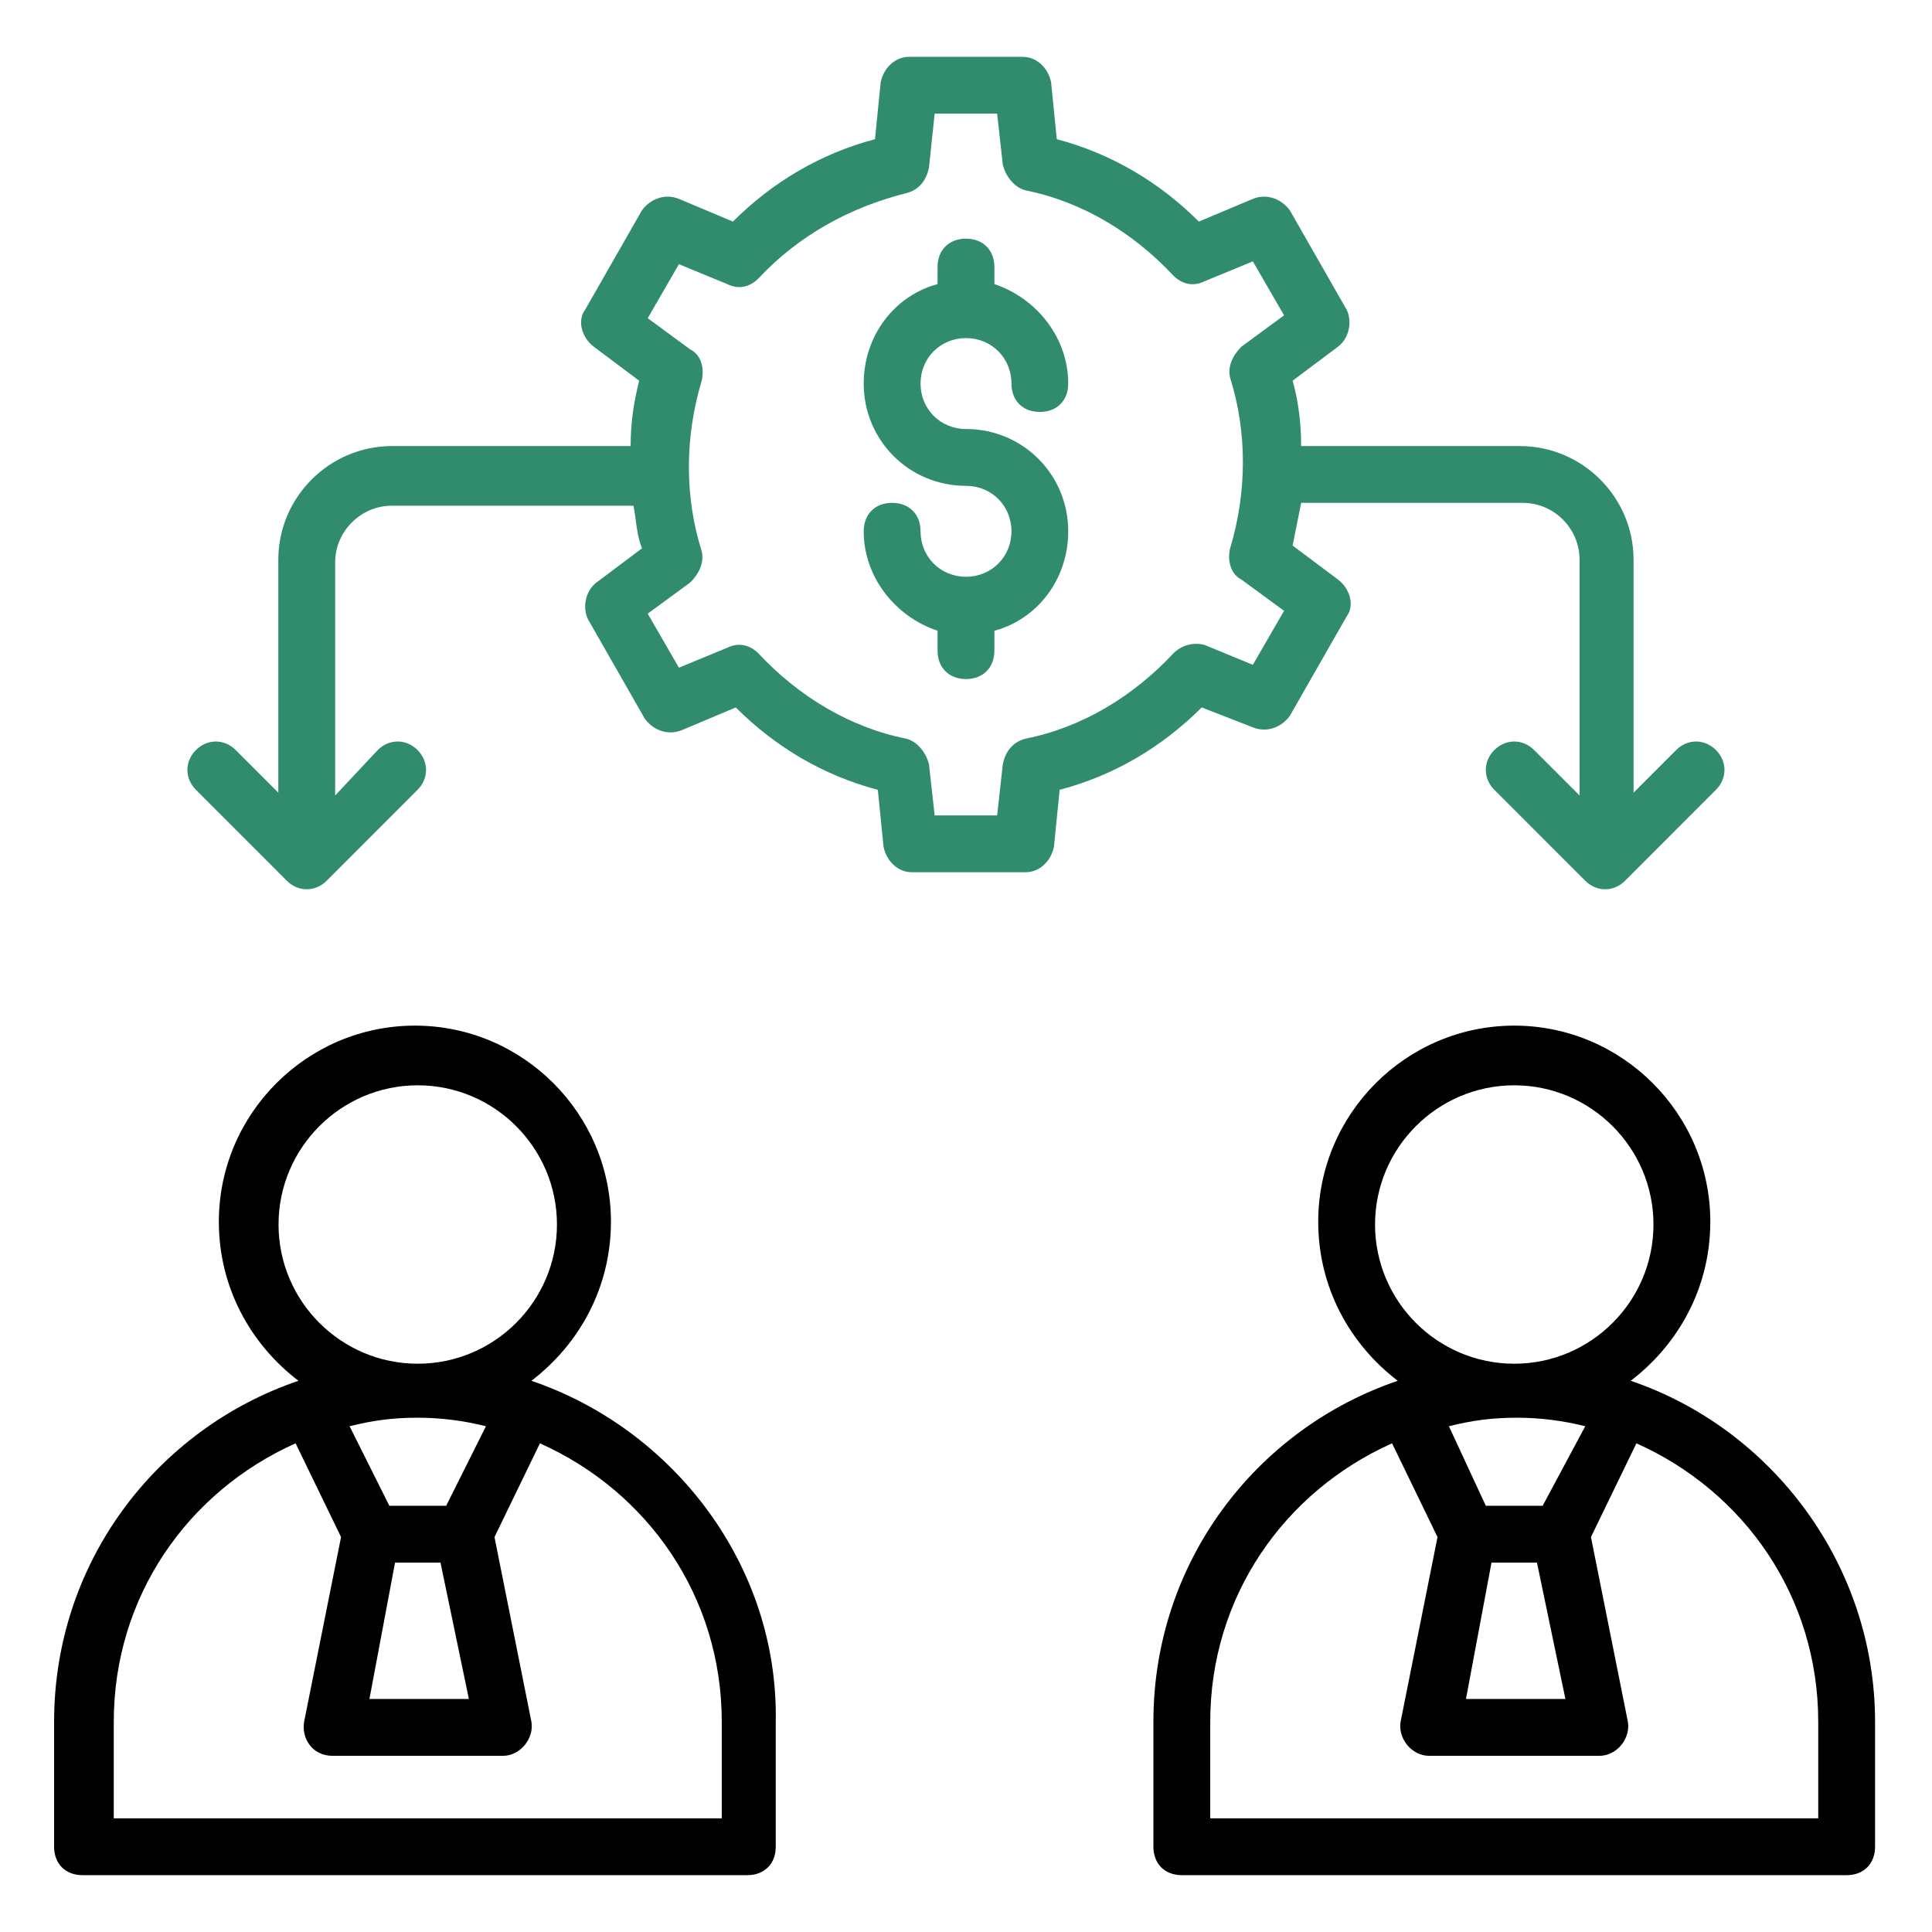 <?xml version="1.0" encoding="UTF-8"?>
<svg xmlns="http://www.w3.org/2000/svg" width="36" height="36" viewBox="0 0 36 36" fill="none">
  <path d="M9.902 25.729C10.802 25.041 11.384 23.982 11.384 22.764C11.384 20.753 9.743 19.111 7.731 19.111C5.72 19.111 4.078 20.753 4.078 22.764C4.078 23.982 4.661 25.041 5.561 25.729C2.914 26.629 1.008 29.117 1.008 32.082V34.411C1.008 34.729 1.22 34.941 1.537 34.941H13.925C14.243 34.941 14.455 34.729 14.455 34.411V32.082C14.508 29.17 12.549 26.629 9.902 25.729ZM7.361 29.117H8.208L8.737 31.658H6.884L7.361 29.117ZM8.314 28.058H7.255L6.514 26.576C6.937 26.47 7.308 26.417 7.784 26.417C8.208 26.417 8.631 26.47 9.055 26.576L8.314 28.058ZM5.19 22.817C5.19 21.388 6.355 20.223 7.784 20.223C9.214 20.223 10.378 21.388 10.378 22.817C10.378 24.247 9.214 25.411 7.784 25.411C6.355 25.411 5.19 24.247 5.19 22.817ZM13.449 33.882H2.12V32.082C2.12 29.753 3.496 27.794 5.508 26.894L6.355 28.641L5.667 32.082C5.614 32.4 5.825 32.717 6.196 32.717H9.373C9.69 32.717 9.955 32.4 9.902 32.082L9.214 28.641L10.061 26.894C12.072 27.794 13.449 29.753 13.449 32.082V33.882Z" fill="black"></path>
  <path d="M30.386 25.729C31.286 25.041 31.869 23.982 31.869 22.764C31.869 20.753 30.227 19.111 28.216 19.111C26.204 19.111 24.563 20.753 24.563 22.764C24.563 23.982 25.145 25.041 26.045 25.729C23.398 26.629 21.492 29.117 21.492 32.082V34.411C21.492 34.729 21.704 34.941 22.022 34.941H34.41C34.727 34.941 34.939 34.729 34.939 34.411V32.082C34.939 29.17 33.033 26.629 30.386 25.729ZM27.792 29.117H28.639L29.169 31.658H27.316L27.792 29.117ZM28.745 28.058H27.686L26.998 26.576C27.422 26.47 27.792 26.417 28.269 26.417C28.692 26.417 29.116 26.47 29.539 26.576L28.745 28.058ZM25.622 22.817C25.622 21.388 26.786 20.223 28.216 20.223C29.645 20.223 30.81 21.388 30.81 22.817C30.81 24.247 29.645 25.411 28.216 25.411C26.786 25.411 25.622 24.247 25.622 22.817ZM33.88 33.882H22.551V32.082C22.551 29.753 23.927 27.794 25.939 26.894L26.786 28.641L26.098 32.082C26.045 32.4 26.31 32.717 26.628 32.717H29.804C30.122 32.717 30.386 32.4 30.333 32.082L29.645 28.641L30.492 26.894C32.504 27.794 33.88 29.753 33.88 32.082V33.882Z" fill="black"></path>
  <path d="M23.345 13.553C23.61 13.659 23.875 13.553 24.033 13.341L25.092 11.488C25.251 11.276 25.145 10.959 24.933 10.8L24.086 10.165C24.139 9.9 24.192 9.635 24.245 9.37H28.375C28.957 9.37 29.433 9.847 29.433 10.429V14.823L28.586 13.976C28.375 13.764 28.057 13.764 27.845 13.976C27.633 14.188 27.633 14.506 27.845 14.717L29.539 16.412C29.751 16.623 30.069 16.623 30.28 16.412L31.974 14.717C32.186 14.506 32.186 14.188 31.974 13.976C31.763 13.764 31.445 13.764 31.233 13.976L30.439 14.77V10.429C30.439 9.264 29.486 8.312 28.322 8.312H24.245C24.245 7.888 24.192 7.464 24.086 7.094L24.933 6.459C25.145 6.3 25.198 5.982 25.092 5.77L24.033 3.917C23.875 3.706 23.61 3.6 23.345 3.706L22.339 4.129C21.598 3.388 20.698 2.859 19.692 2.594L19.586 1.535C19.533 1.27 19.322 1.059 19.057 1.059H16.939C16.674 1.059 16.463 1.27 16.41 1.535L16.304 2.594C15.298 2.859 14.398 3.388 13.657 4.129L12.651 3.706C12.386 3.6 12.122 3.706 11.963 3.917L10.904 5.77C10.745 5.982 10.851 6.3 11.063 6.459L11.91 7.094C11.804 7.517 11.751 7.888 11.751 8.312H7.304C6.139 8.312 5.186 9.264 5.186 10.429V14.77L4.392 13.976C4.18 13.764 3.863 13.764 3.651 13.976C3.439 14.188 3.439 14.506 3.651 14.717L5.345 16.412C5.557 16.623 5.875 16.623 6.086 16.412L7.78 14.717C7.992 14.506 7.992 14.188 7.78 13.976C7.569 13.764 7.251 13.764 7.039 13.976L6.245 14.823V10.482C6.245 9.9 6.722 9.423 7.304 9.423H11.804C11.857 9.688 11.857 9.953 11.963 10.217L11.116 10.853C10.904 11.011 10.851 11.329 10.957 11.541L12.016 13.394C12.175 13.606 12.439 13.711 12.704 13.606L13.71 13.182C14.451 13.923 15.351 14.453 16.357 14.717L16.463 15.776C16.516 16.041 16.727 16.253 16.992 16.253H19.11C19.375 16.253 19.586 16.041 19.639 15.776L19.745 14.717C20.751 14.453 21.651 13.923 22.392 13.182L23.345 13.553ZM21.863 12.176C21.122 12.97 20.169 13.553 19.11 13.764C18.898 13.817 18.739 13.976 18.686 14.241L18.58 15.194H17.416L17.31 14.241C17.257 14.029 17.098 13.817 16.886 13.764C15.828 13.553 14.874 12.97 14.133 12.176C13.975 12.017 13.763 11.964 13.551 12.07L12.651 12.441L12.069 11.435L12.863 10.853C13.022 10.694 13.127 10.482 13.075 10.27C12.757 9.264 12.757 8.153 13.075 7.094C13.127 6.882 13.075 6.617 12.863 6.512L12.069 5.929L12.651 4.923L13.551 5.294C13.763 5.4 13.975 5.347 14.133 5.188C14.874 4.394 15.828 3.864 16.886 3.6C17.098 3.547 17.257 3.388 17.31 3.123L17.416 2.117H18.58L18.686 3.07C18.739 3.282 18.898 3.494 19.11 3.547C20.169 3.759 21.122 4.341 21.863 5.135C22.022 5.294 22.233 5.347 22.445 5.241L23.345 4.87L23.927 5.876L23.133 6.459C22.974 6.617 22.869 6.829 22.922 7.041C23.239 8.047 23.239 9.159 22.922 10.217C22.869 10.429 22.922 10.694 23.133 10.8L23.927 11.382L23.345 12.388L22.445 12.017C22.233 11.964 22.022 12.017 21.863 12.176Z" fill="#308C6D"></path>
  <path d="M18 6.3C18.476 6.3 18.847 6.67 18.847 7.147C18.847 7.464 19.058 7.676 19.376 7.676C19.694 7.676 19.905 7.464 19.905 7.147C19.905 6.3 19.323 5.559 18.529 5.294V4.976C18.529 4.659 18.317 4.447 18 4.447C17.682 4.447 17.47 4.659 17.47 4.976V5.294C16.676 5.506 16.094 6.247 16.094 7.147C16.094 8.206 16.941 9.053 18 9.053C18.476 9.053 18.847 9.423 18.847 9.9C18.847 10.376 18.476 10.747 18 10.747C17.523 10.747 17.153 10.376 17.153 9.9C17.153 9.582 16.941 9.37 16.623 9.37C16.305 9.37 16.094 9.582 16.094 9.9C16.094 10.747 16.676 11.488 17.47 11.753V12.123C17.47 12.441 17.682 12.653 18 12.653C18.317 12.653 18.529 12.441 18.529 12.123V11.753C19.323 11.541 19.905 10.8 19.905 9.9C19.905 8.841 19.058 7.994 18 7.994C17.523 7.994 17.153 7.623 17.153 7.147C17.153 6.67 17.523 6.3 18 6.3Z" fill="#308C6D"></path>
</svg>
